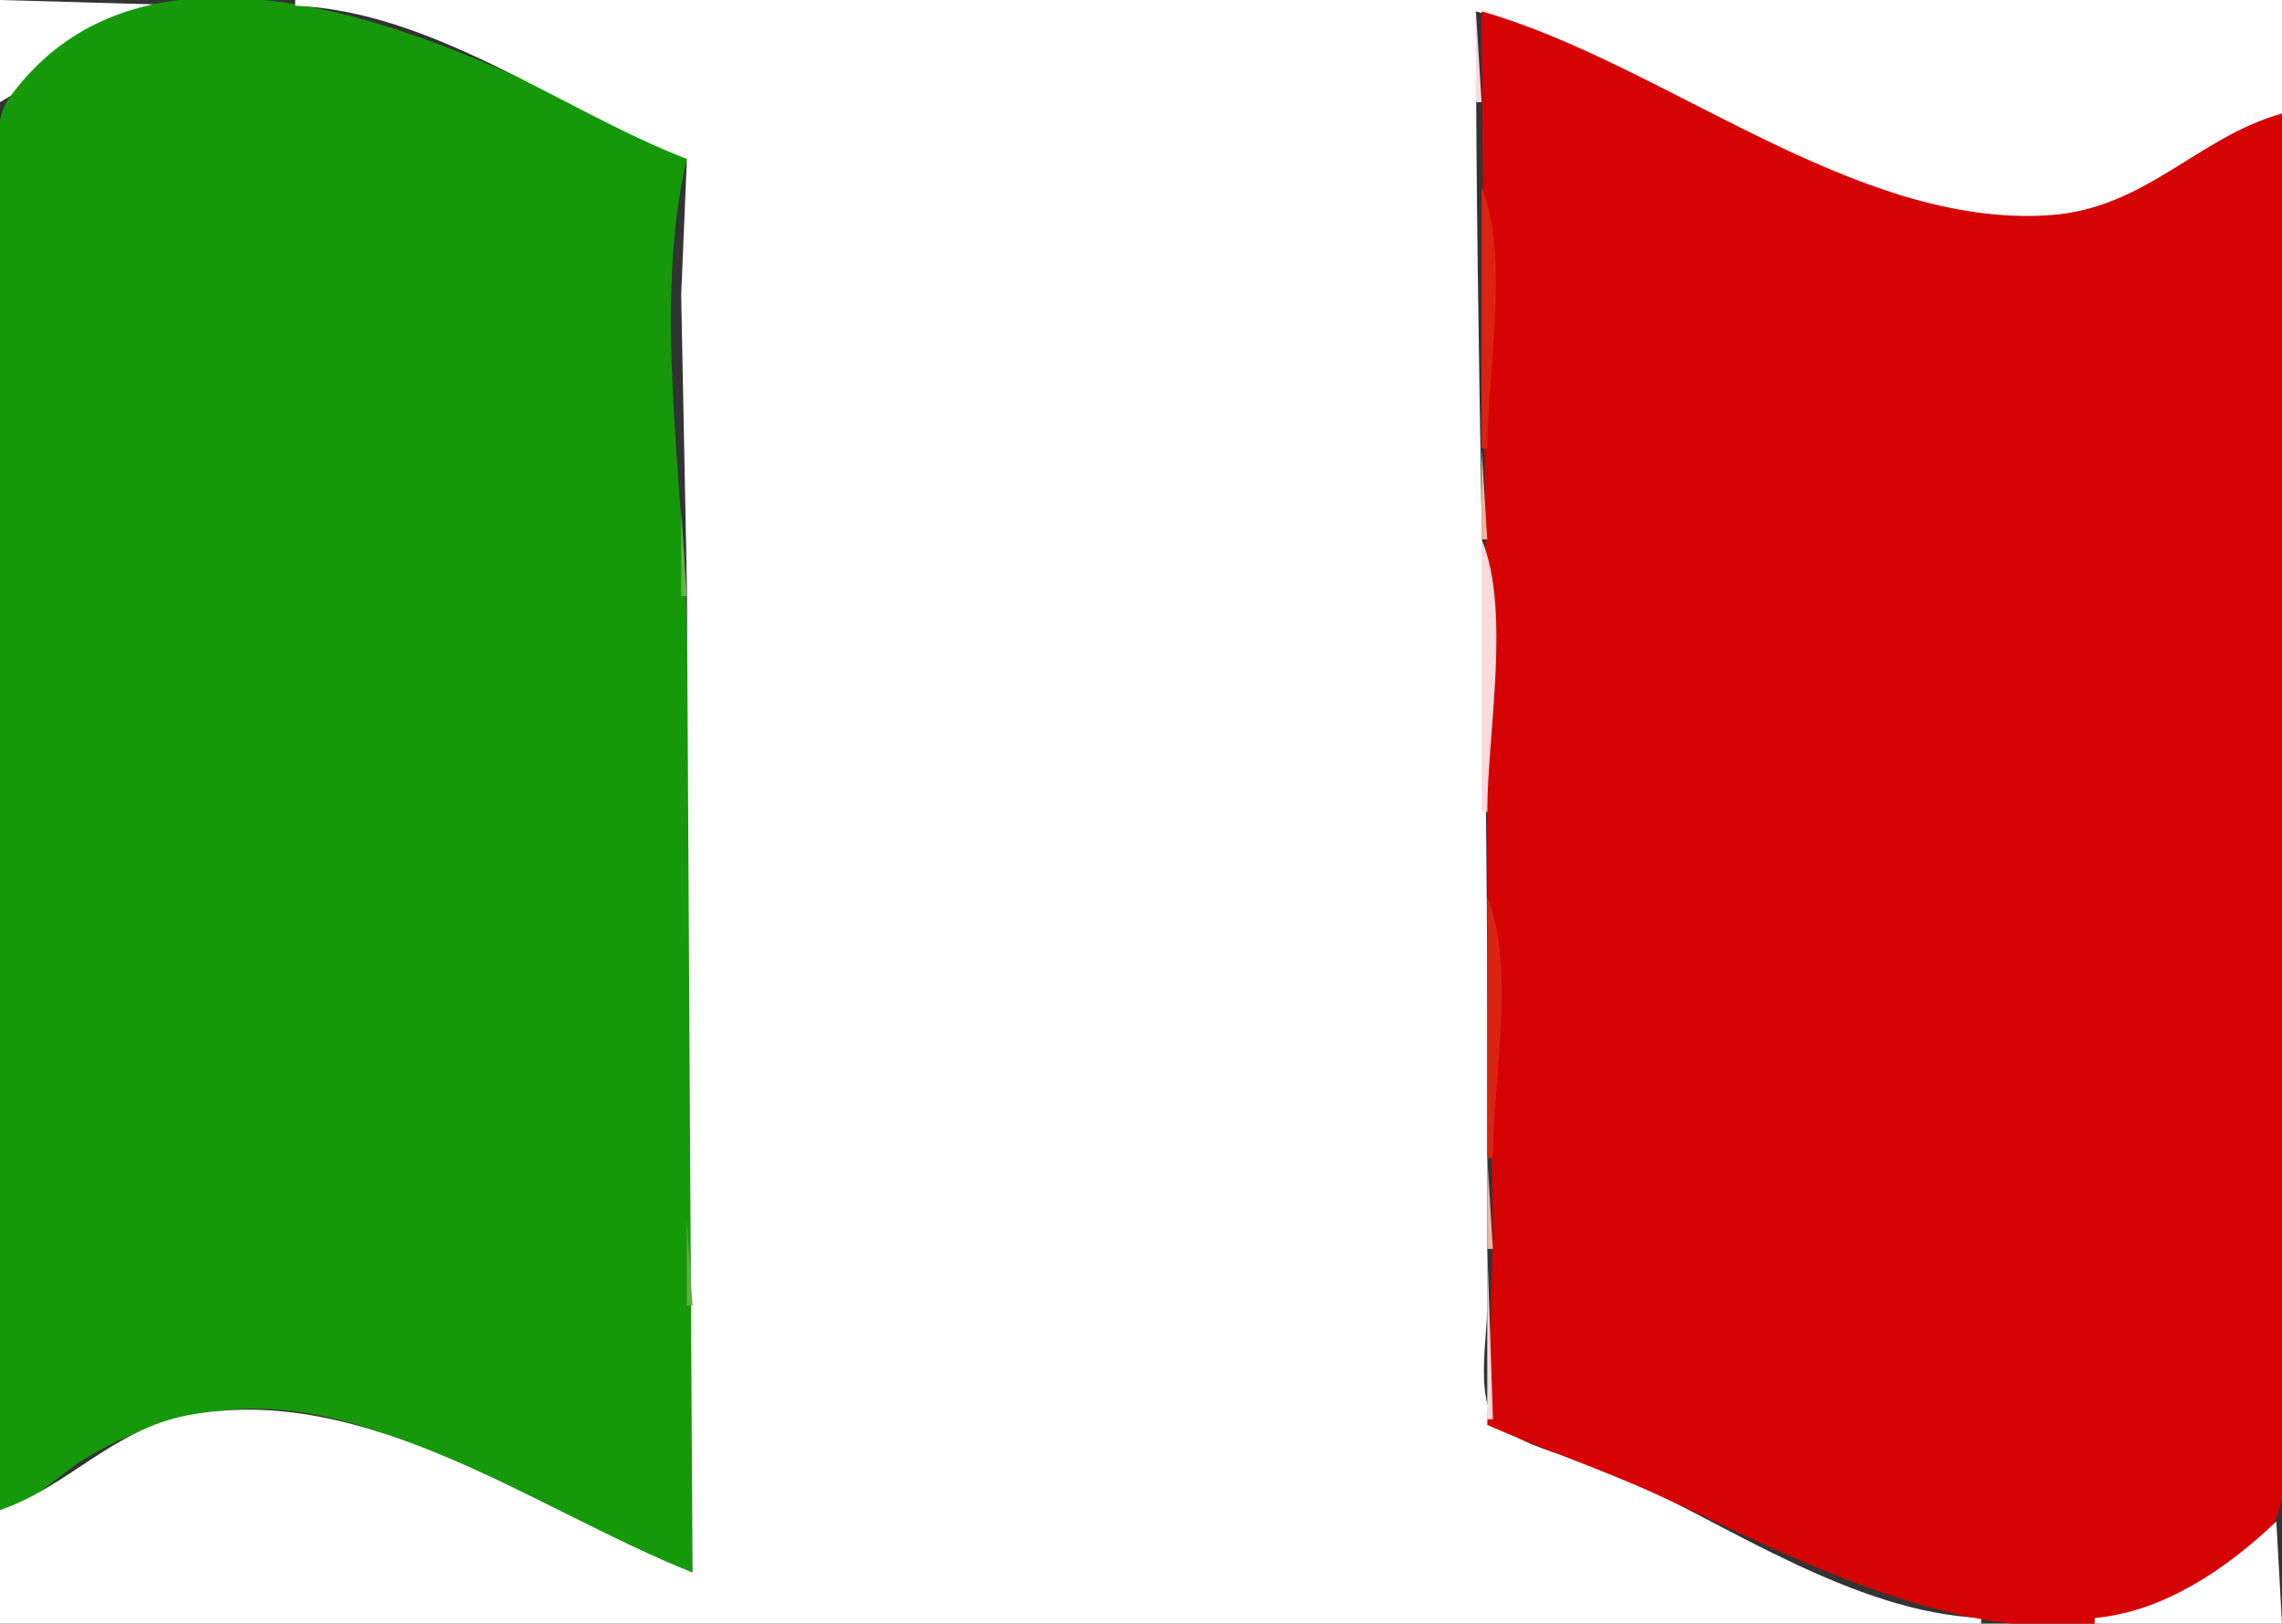 <?xml version="1.0" standalone="yes"?>
<svg xmlns="http://www.w3.org/2000/svg" xmlns:xlink="http://www.w3.org/1999/xlink" xmlns:svg="http://www.w3.org/2000/svg" xmlns:dc="http://purl.org/dc/elements/1.1/" xmlns:cc="http://web.resource.org/cc/" xmlns:rdf="http://www.w3.org/1999/02/22-rdf-syntax-ns#" width="402" height="286">
<rect width="100%" height="100%" fill="#333333" stroke="none"/>
<path style="fill:#ffffff; stroke:none;" d="M0 0L0 18C11.646 11.276 20.664 1.655 35 1L0 0z"/>
<path style="fill:#15990b; stroke:none;" d="M0 266C6.044 264.781 9.867 260.05 15 256.927C23.019 252.046 32.582 248.697 42 248.209C70.926 246.712 95.556 269.332 122 277C122 221.438 122.347 165.585 120.985 110C120.358 84.38 115.025 53.099 121 28C114.806 24.698 108.291 21.898 102 18.753C74.49 5 25.339 -15.691 1.603 17.286C-1.676 21.843 0 30.647 0 36L0 84L0 266z"/>
<path style="fill:#ffffff; stroke:none;" d="M52 0L52 1C76.454 2.066 98.809 19.39 121 28L120 52L121 103L122 277C94.224 265.945 64.427 243.303 33 249.311C19.864 251.822 11.822 261.989 0 266L0 286L349 286L349 285C326.51 284.02 304.022 268.33 284 259.306C278.686 256.91 266.165 254.729 263.028 249.722C260.13 245.098 262 235.3 262 230L262 181C262 121.384 260 61.598 260 2C293.112 11.397 328.295 42.101 364 37.714C379.704 35.784 388.474 26.194 402 20L402 0L52 0z"/>
<path style="fill:#f9dbdb; stroke:none;" d="M260 2L260 18L261 18L260 2z"/>
<path style="fill:#d50303; stroke:none;" d="M261 2L262.039 154L263 218L262 251C271.868 255.374 282.148 258.785 292 263.309C323.615 277.825 368.397 303.016 398.852 270.826C403.471 265.944 402 258.208 402 252L402 206L402 20C387.122 24.135 378.027 36.765 361 37.91C326.646 40.221 293.087 11.106 261 2z"/>
<path style="fill:#db2311; stroke:none;" d="M261 33L261 79L262 79C262 65.996 266.01 44.939 261 33z"/>
<path style="fill:#f3b3a3; stroke:none;" d="M261 79L261 95L262 95L261 79z"/>
<path style="fill:#61b349; stroke:none;" d="M120 90L120 105L121 105L120 90z"/>
<path style="fill:#f9dbdb; stroke:none;" d="M261 95L261 143L262 143C262 129.474 266.209 107.414 261 95z"/>
<path style="fill:#db2311; stroke:none;" d="M262 158L262 204L263 204C263 190.997 267.01 169.939 262 158z"/>
<path style="fill:#f3b3a3; stroke:none;" d="M262 204L262 220L263 220L262 204z"/>
<path style="fill:#5baf43; stroke:none;" d="M121 215L121 230L122 230L121 215z"/>
<path style="fill:#f9dbdb; stroke:none;" d="M262 220L262 250L263 250L262 220z"/>
<path style="fill:#ffffff; stroke:none;" d="M401 268C392.402 276.223 381.181 283.936 369 285L369 286L402 286L401 268z"/>
</svg>
